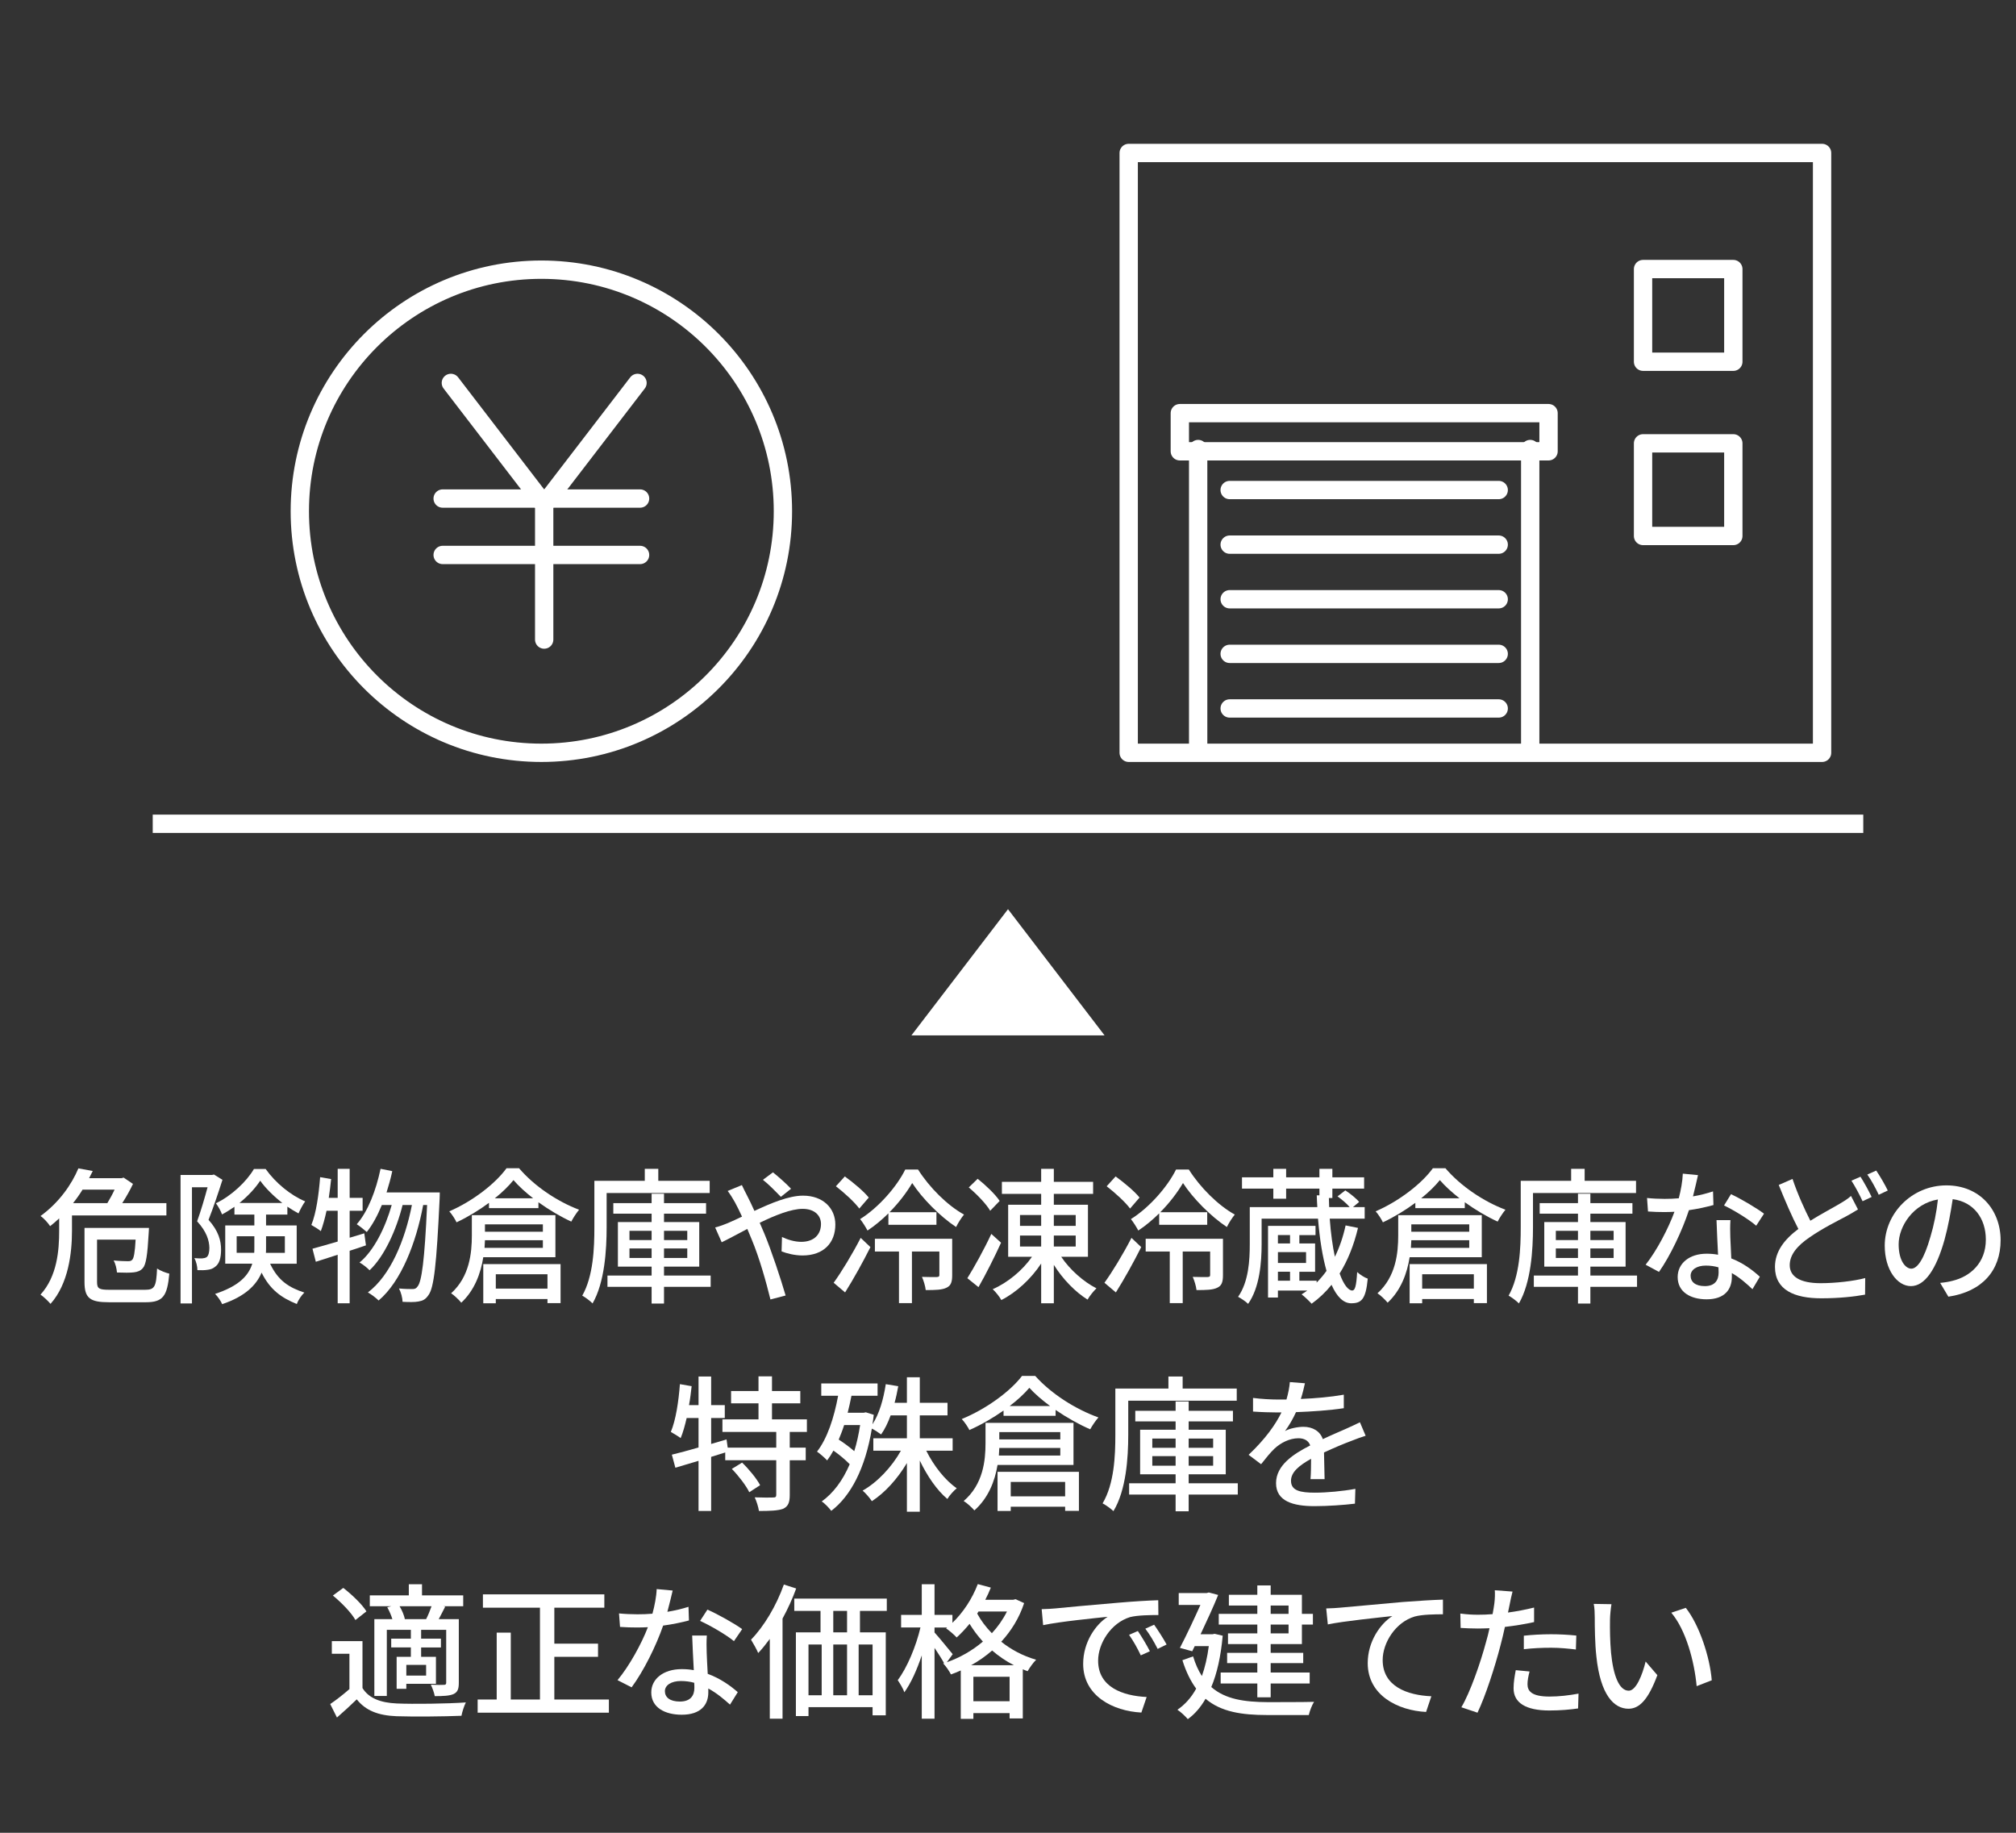 <?xml version="1.0" encoding="utf-8"?>
<!-- Generator: Adobe Illustrator 28.2.0, SVG Export Plug-In . SVG Version: 6.00 Build 0)  -->
<svg version="1.1" xmlns="http://www.w3.org/2000/svg" xmlns:xlink="http://www.w3.org/1999/xlink" x="0px" y="0px" width="330px"
	 height="300px" viewBox="0 0 330 300" enable-background="new 0 0 330 300" xml:space="preserve">
<rect x="0" y="0" width="330" height="300" fill="#333333" stroke="none"/>
<g id="レイヤー_1">
	<g>
		<g>
			<path fill="#FFFFFF" d="M11.782,198.951v2.568c0,3.528-0.57,8.617-3.511,11.905c-0.364-0.432-1.186-1.224-1.642-1.512
				c2.736-3,3.055-7.272,3.055-10.417v-2.064c-0.455,0.432-0.957,0.864-1.481,1.272c-0.342-0.528-1.049-1.32-1.573-1.656
				c3.078-2.232,5.129-5.232,6.201-7.801l2.348,0.432c-0.182,0.384-0.388,0.792-0.593,1.176h5.312l0.342-0.096l1.527,1.032
				c-0.455,0.984-1.094,2.112-1.755,3.144h7.227v2.017H11.782z M13.514,194.726c-0.456,0.744-0.98,1.488-1.551,2.208h5.608
				c0.411-0.672,0.844-1.464,1.186-2.208H13.514z M23.751,211.12c1.572,0,1.823-0.504,1.96-3.48c0.524,0.36,1.413,0.696,2.006,0.84
				c-0.342,3.672-1.026,4.68-3.853,4.68h-6.018c-3.078,0-4.013-0.648-4.013-3.288v-8.881h10.555c0,0-0.022,0.528-0.046,0.816
				c-0.205,3.625-0.433,5.161-0.957,5.761c-0.388,0.456-0.866,0.624-1.482,0.696c-0.569,0.072-1.641,0.072-2.758,0.024
				c-0.046-0.624-0.229-1.416-0.547-1.968c1.003,0.096,1.938,0.12,2.303,0.12c0.364,0,0.547-0.024,0.752-0.24
				c0.25-0.264,0.433-1.176,0.547-3.289h-6.314v6.937c0,1.08,0.318,1.272,2.051,1.272H23.751z"/>
			<path fill="#FFFFFF" d="M36.415,193.118c-0.639,2.016-1.505,4.584-2.279,6.552c1.641,1.824,2.051,3.433,2.051,4.873
				c0,1.392-0.296,2.352-1.003,2.832c-0.342,0.288-0.774,0.432-1.254,0.48c-0.456,0.072-1.048,0.072-1.618,0.048
				c0-0.576-0.183-1.416-0.502-1.968c0.502,0.048,0.957,0.048,1.277,0.048c0.273-0.024,0.547-0.072,0.752-0.216
				c0.297-0.24,0.434-0.816,0.434-1.512c-0.023-1.176-0.434-2.64-2.007-4.344c0.616-1.68,1.254-3.888,1.71-5.568h-2.553v19.009
				h-1.87v-21.025h5.152l0.319-0.072L36.415,193.118z M44.211,206.847c1.322,2.808,3.124,3.912,5.608,4.729
				c-0.479,0.456-1.004,1.224-1.231,1.872c-2.507-1.009-4.377-2.328-5.768-5.136c-0.866,2.064-2.735,3.912-6.451,5.16
				c-0.183-0.456-0.774-1.319-1.163-1.68c3.944-1.296,5.494-3.024,6.087-4.944H36.87v-6.265h4.766v-1.776h-3.261v-1.272
				c-0.661,0.456-1.345,0.888-2.028,1.249c-0.183-0.528-0.639-1.344-1.004-1.824c2.554-1.224,5.016-3.553,6.225-5.617h1.914
				c1.619,2.28,4.104,4.32,6.475,5.305c-0.388,0.528-0.82,1.344-1.094,1.968c-0.594-0.312-1.209-0.696-1.824-1.104v1.296H43.55
				v1.776h5.016v6.265H44.211z M41.612,205.071c0.023-0.312,0.023-0.6,0.023-0.912v-1.8h-2.896v2.712H41.612z M46.217,196.91
				c-1.414-1.104-2.736-2.4-3.625-3.648c-0.775,1.2-2.006,2.52-3.396,3.648H46.217z M43.55,202.359v1.848
				c0,0.288,0,0.576-0.022,0.864h3.101v-2.712H43.55z"/>
			<path fill="#FFFFFF" d="M59.903,203.847c-0.89,0.312-1.778,0.6-2.668,0.888v8.593h-1.96v-7.945l-3.579,1.152l-0.547-2.136
				c1.14-0.312,2.576-0.72,4.126-1.176v-5.04h-1.823c-0.274,1.272-0.594,2.424-0.936,3.336c-0.342-0.288-1.117-0.768-1.55-1.008
				c0.798-1.944,1.208-4.969,1.437-7.825l1.801,0.312c-0.114,1.032-0.229,2.064-0.388,3.072h1.459v-4.752h1.96v4.752h2.121v2.112
				h-2.121v4.416l2.395-0.72L59.903,203.847z M71.985,195.182c0,0,0,0.768-0.023,1.056c-0.501,10.777-0.934,14.569-1.823,15.745
				c-0.479,0.721-0.935,0.937-1.664,1.057c-0.616,0.12-1.573,0.096-2.576,0.048c-0.022-0.648-0.251-1.561-0.593-2.184
				C66.262,211,67.106,211,67.54,211c0.364,0,0.592-0.096,0.82-0.432c0.661-0.792,1.141-4.2,1.551-13.321h-0.639
				c-1.162,6.192-3.602,12.505-7.295,15.625c-0.41-0.408-1.162-0.984-1.756-1.32c3.67-2.76,6.064-8.497,7.204-14.305h-1.527
				c-1.003,4.032-2.986,8.424-5.403,10.681c-0.387-0.408-1.07-0.96-1.641-1.272c2.348-1.92,4.217-5.712,5.266-9.409h-1.618
				c-0.707,1.728-1.528,3.24-2.462,4.416c-0.342-0.312-1.186-0.984-1.642-1.272c1.847-2.112,3.146-5.521,3.897-9.073l1.916,0.384
				c-0.251,1.2-0.594,2.376-0.936,3.48H71.985z"/>
			<path fill="#FFFFFF" d="M84.967,191.222c2.507,2.953,6.314,5.473,9.825,6.792c-0.456,0.552-0.957,1.32-1.277,1.944
				c-1.732-0.792-3.646-1.92-5.379-3.168v0.96h-8.094v-0.864c-1.618,1.2-3.465,2.328-5.311,3.192c-0.229-0.504-0.753-1.32-1.186-1.8
				c3.83-1.656,7.545-4.536,9.369-7.057H84.967z M79.108,205.791c-0.411,2.616-1.414,5.4-3.603,7.441
				c-0.319-0.408-1.186-1.249-1.664-1.536c3.032-2.736,3.396-6.625,3.396-9.457v-3.336h13.679v6.889H79.108z M79.108,206.919h12.651
				v6.384h-2.143v-0.672h-8.458v0.696h-2.051V206.919z M88.864,204.255v-1.248h-9.482c-0.023,0.408-0.046,0.816-0.068,1.248H88.864z
				 M79.382,200.415v1.2h9.482v-1.2H79.382z M87.268,196.142c-1.254-0.984-2.371-1.992-3.214-2.976
				c-0.774,0.96-1.823,1.992-3.055,2.976H87.268z M81.159,208.575v2.353h8.458v-2.353H81.159z"/>
			<path fill="#FFFFFF" d="M99.3,195.279v5.592c0,3.72-0.319,9.049-2.303,12.48c-0.365-0.384-1.23-1.031-1.688-1.271
				c1.824-3.216,1.984-7.825,1.984-11.209v-7.584h8.252v-1.968h2.211v1.968h8.412v1.992H99.3z M116.329,210.64h-7.637v2.736h-2.029
				v-2.736h-7.227v-1.848h7.227v-1.464h-5.518v-7.296h5.518v-1.368h-6.27v-1.729h6.27v-1.536h2.029v1.536h6.884v1.729h-6.884v1.368
				h5.767v7.296h-5.767v1.464h7.637V210.64z M103.038,202.983h3.625v-1.512h-3.625V202.983z M106.663,205.911v-1.56h-3.625v1.56
				H106.663z M108.692,201.471v1.512h3.807v-1.512H108.692z M112.499,204.351h-3.807v1.56h3.807V204.351z"/>
			<path fill="#FFFFFF" d="M121.44,193.982c0.182,0.408,0.615,1.272,0.844,1.704c0.387,0.744,0.797,1.608,1.208,2.521
				c2.713-1.272,5.631-2.496,7.956-2.496c3.283,0,5.289,2.064,5.289,4.728c0,2.977-1.893,5.064-5.381,5.064
				c-1.254,0-2.599-0.336-3.419-0.672l0.068-2.352c0.911,0.432,2.052,0.792,3.146,0.792c2.143,0,3.237-1.248,3.237-2.928
				c0-1.344-1.003-2.472-3.009-2.472c-1.869,0-4.514,1.056-7.021,2.28c0.25,0.576,0.502,1.176,0.752,1.752
				c1.163,2.784,2.713,7.489,3.488,10.152l-2.484,0.648c-0.707-2.88-1.802-6.792-3.055-9.793l-0.73-1.752
				c-1.687,0.888-3.191,1.704-4.194,2.184l-1.071-2.424c0.752-0.192,1.641-0.528,2.029-0.696c0.729-0.312,1.527-0.672,2.37-1.08
				c-0.41-0.888-0.798-1.68-1.163-2.352c-0.296-0.528-0.774-1.32-1.185-1.849L121.44,193.982z M127.823,195.903
				c-0.844-0.864-2.006-2.064-2.94-2.784l1.642-1.224c0.774,0.624,2.143,1.8,2.963,2.688L127.823,195.903z"/>
			<path fill="#FFFFFF" d="M136.464,209.967c1.254-1.728,3.055-4.68,4.422-7.345l1.596,1.512c-1.23,2.448-2.758,5.208-4.148,7.417
				L136.464,209.967z M140.658,197.822c-0.774-1.056-2.462-2.592-3.829-3.648l1.459-1.608c1.367,0.984,3.123,2.448,3.92,3.457
				L140.658,197.822z M150.278,191.438c1.847,2.928,4.811,5.88,7.523,7.369c-0.434,0.528-0.958,1.344-1.3,2.04
				c-2.645-1.752-5.562-4.705-7.181-7.201c-0.889,1.512-2.166,3.216-3.717,4.776h7.684v2.064h-7.865v-1.873
				c-1.049,1.032-2.211,2.017-3.42,2.809c-0.273-0.528-0.797-1.368-1.208-1.873c3.077-1.92,6.042-5.376,7.386-8.112H150.278z
				 M155.864,208.719c0,1.08-0.184,1.728-0.936,2.064c-0.729,0.36-1.823,0.384-3.396,0.384c-0.068-0.648-0.342-1.536-0.615-2.16
				c1.14,0.048,2.143,0.024,2.439,0.024c0.342-0.024,0.41-0.096,0.41-0.36v-3.816h-4.491v8.448h-2.12v-8.448h-3.943v-2.088h12.652
				V208.719z"/>
			<path fill="#FFFFFF" d="M163.863,203.415c-1.094,2.4-2.462,5.112-3.692,7.272l-1.824-1.464c1.094-1.752,2.713-4.656,3.921-7.249
				L163.863,203.415z M162.085,198.183c-0.638-1.104-2.188-2.712-3.51-3.816l1.459-1.416c1.299,1.032,2.872,2.52,3.602,3.624
				L162.085,198.183z M173.712,205.719c1.413,2.112,3.67,4.104,5.768,5.16c-0.456,0.432-1.117,1.248-1.459,1.848
				c-2.006-1.248-4.059-3.36-5.518-5.688v6.289h-2.074v-6.504c-1.664,2.52-4.058,4.728-6.52,5.976
				c-0.297-0.552-0.957-1.368-1.414-1.776c2.439-1.056,4.902-3.096,6.43-5.304h-3.898v-8.521h5.402v-1.776h-6.428v-1.968h6.428
				v-2.136h2.074v2.136h6.43v1.968h-6.43v1.776h5.586v8.521H173.712z M166.964,200.655h3.465v-1.776h-3.465V200.655z
				 M166.964,204.039h3.465v-1.8h-3.465V204.039z M172.503,198.879v1.776h3.58v-1.776H172.503z M176.083,202.239h-3.58v1.8h3.58
				V202.239z"/>
			<path fill="#FFFFFF" d="M180.788,209.967c1.254-1.728,3.055-4.68,4.423-7.345l1.596,1.512c-1.231,2.448-2.759,5.208-4.149,7.417
				L180.788,209.967z M184.983,197.822c-0.775-1.056-2.463-2.592-3.83-3.648l1.459-1.608c1.367,0.984,3.123,2.448,3.921,3.457
				L184.983,197.822z M194.602,191.438c1.848,2.928,4.811,5.88,7.523,7.369c-0.434,0.528-0.957,1.344-1.299,2.04
				c-2.645-1.752-5.562-4.705-7.182-7.201c-0.889,1.512-2.166,3.216-3.716,4.776h7.683v2.064h-7.865v-1.873
				c-1.049,1.032-2.211,2.017-3.419,2.809c-0.273-0.528-0.798-1.368-1.208-1.873c3.077-1.92,6.041-5.376,7.386-8.112H194.602z
				 M200.188,208.719c0,1.08-0.183,1.728-0.935,2.064c-0.729,0.36-1.823,0.384-3.397,0.384c-0.068-0.648-0.342-1.536-0.615-2.16
				c1.141,0.048,2.143,0.024,2.439,0.024c0.342-0.024,0.41-0.096,0.41-0.36v-3.816h-4.49v8.448h-2.121v-8.448h-3.943v-2.088h12.652
				V208.719z"/>
			<path fill="#FFFFFF" d="M222.292,200.991c-0.684,2.856-1.687,5.353-3.008,7.464c0.66,1.848,1.436,2.785,2.074,2.785
				c0.433-0.024,0.66-0.672,0.797-3.024c0.479,0.432,1.209,0.912,1.732,1.08c-0.318,3.408-1.048,4.032-2.712,4.032
				c-1.254,0-2.349-1.057-3.214-3.024c-0.958,1.2-2.053,2.232-3.261,3.097c-0.342-0.385-1.163-1.177-1.642-1.536
				c0.319-0.192,0.639-0.408,0.936-0.624h-4.811v1.151h-1.619v-11.736h7.774v1.512h-2.645v1.368h2.576v4.633h-2.576v1.464h2.827
				v0.312c0.592-0.6,1.117-1.224,1.618-1.92c-0.638-2.256-1.117-5.137-1.391-8.545h-9.232v4.152c0,3-0.319,7.128-2.212,9.792
				c-0.342-0.36-1.208-0.936-1.641-1.152c1.732-2.472,1.914-5.976,1.914-8.664v-6.024h11.057c-0.045-0.624-0.068-1.272-0.091-1.92
				h0.433v-1.104h-5.447v1.656h-2.098v-1.656h-5.129v-1.848h5.129v-1.392h2.098v1.392h5.447v-1.392h2.121v1.392h5.197v1.848h-5.197
				v1.536h-0.57c0.022,0.504,0.022,1.008,0.045,1.488h3.352c-0.479-0.576-1.276-1.248-1.983-1.752l1.276-0.984
				c0.799,0.528,1.801,1.32,2.258,1.896l-1.004,0.84h1.915v1.896h-5.722c0.182,2.472,0.479,4.537,0.844,6.241
				c0.752-1.536,1.345-3.24,1.755-5.137L222.292,200.991z M209.184,202.167v1.368h1.983v-1.368H209.184z M213.79,204.951h-4.605
				v1.776h4.605V204.951z M209.184,209.632h1.983v-1.464h-1.983V209.632z"/>
			<path fill="#FFFFFF" d="M236.603,191.222c2.507,2.953,6.314,5.473,9.825,6.792c-0.456,0.552-0.957,1.32-1.277,1.944
				c-1.732-0.792-3.646-1.92-5.379-3.168v0.96h-8.094v-0.864c-1.618,1.2-3.465,2.328-5.311,3.192c-0.229-0.504-0.753-1.32-1.186-1.8
				c3.83-1.656,7.545-4.536,9.369-7.057H236.603z M230.745,205.791c-0.411,2.616-1.414,5.4-3.603,7.441
				c-0.319-0.408-1.186-1.249-1.664-1.536c3.032-2.736,3.396-6.625,3.396-9.457v-3.336h13.679v6.889H230.745z M230.745,206.919
				h12.651v6.384h-2.143v-0.672h-8.458v0.696h-2.051V206.919z M240.501,204.255v-1.248h-9.482c-0.023,0.408-0.046,0.816-0.068,1.248
				H240.501z M231.018,200.415v1.2h9.482v-1.2H231.018z M238.905,196.142c-1.254-0.984-2.371-1.992-3.214-2.976
				c-0.774,0.96-1.823,1.992-3.055,2.976H238.905z M232.796,208.575v2.353h8.458v-2.353H232.796z"/>
			<path fill="#FFFFFF" d="M250.936,195.279v5.592c0,3.72-0.319,9.049-2.303,12.48c-0.365-0.384-1.23-1.031-1.688-1.271
				c1.824-3.216,1.984-7.825,1.984-11.209v-7.584h8.252v-1.968h2.211v1.968h8.412v1.992H250.936z M267.966,210.64h-7.637v2.736
				h-2.029v-2.736h-7.227v-1.848h7.227v-1.464h-5.518v-7.296h5.518v-1.368h-6.27v-1.729h6.27v-1.536h2.029v1.536h6.884v1.729h-6.884
				v1.368h5.767v7.296h-5.767v1.464h7.637V210.64z M254.675,202.983h3.625v-1.512h-3.625V202.983z M258.299,205.911v-1.56h-3.625
				v1.56H258.299z M260.329,201.471v1.512h3.807v-1.512H260.329z M264.135,204.351h-3.807v1.56h3.807V204.351z"/>
			<path fill="#FFFFFF" d="M280.475,197.247c-1.116,0.312-2.507,0.624-4.012,0.84c-1.094,3.336-3.055,7.489-4.901,10.105
				l-2.188-1.176c1.847-2.328,3.738-5.977,4.719-8.665c-0.547,0.024-1.071,0.048-1.618,0.048c-0.866,0-1.801-0.024-2.713-0.096
				l-0.159-2.208c0.889,0.096,1.96,0.144,2.872,0.144c0.753,0,1.527-0.024,2.325-0.096c0.342-1.32,0.615-2.784,0.661-4.032
				l2.485,0.24c-0.184,0.816-0.479,2.136-0.821,3.48c1.14-0.192,2.257-0.48,3.282-0.816L280.475,197.247z M283.257,199.719
				c-0.068,1.008-0.045,1.824-0.022,2.784c0.022,0.768,0.091,2.136,0.159,3.48c1.938,0.744,3.534,1.944,4.674,3l-1.208,2.04
				c-0.89-0.84-2.028-1.872-3.374-2.64v0.648c0,2.016-1.162,3.648-4.126,3.648c-2.622,0-4.741-1.176-4.741-3.648
				c0-2.232,1.914-3.816,4.719-3.816c0.66,0,1.275,0.048,1.892,0.168c-0.091-1.872-0.205-4.104-0.251-5.664H283.257z
				 M281.297,207.447c-0.638-0.192-1.345-0.288-2.075-0.288c-1.504,0-2.484,0.696-2.484,1.656c0,1.008,0.775,1.704,2.326,1.704
				c1.687,0,2.256-1.008,2.256-2.232C281.319,208.048,281.319,207.783,281.297,207.447z M287.474,200.631
				c-1.254-1.081-3.738-2.592-5.266-3.312l1.14-1.848c1.619,0.744,4.285,2.328,5.402,3.192L287.474,200.631z"/>
			<path fill="#FFFFFF" d="M304.133,197.967c-0.594,0.384-1.209,0.72-1.938,1.128c-1.481,0.792-3.829,1.944-5.973,3.432
				c-2.006,1.368-3.26,2.832-3.26,4.561c0,1.872,1.687,2.952,5.061,2.952c2.394,0,5.426-0.336,7.295-0.84l-0.022,2.712
				c-1.801,0.336-4.309,0.6-7.182,0.6c-4.354,0-7.568-1.344-7.568-5.136c0-2.52,1.527-4.488,3.83-6.216
				c-1.049-1.992-2.188-4.656-3.214-7.201l2.257-0.984c0.866,2.568,1.982,4.992,2.918,6.84c1.846-1.152,3.693-2.112,4.855-2.808
				c0.729-0.432,1.299-0.792,1.801-1.248L304.133,197.967z M304.544,192.614c0.569,0.888,1.391,2.376,1.823,3.312l-1.481,0.696
				c-0.456-0.984-1.209-2.424-1.824-3.36L304.544,192.614z M307.12,191.606c0.615,0.888,1.48,2.4,1.892,3.264l-1.481,0.696
				c-0.479-1.032-1.231-2.424-1.869-3.312L307.12,191.606z"/>
			<path fill="#FFFFFF" d="M317.585,209.991c0.799-0.072,1.459-0.192,2.007-0.336c2.896-0.696,5.472-2.904,5.472-6.745
				c0-3.456-1.961-6.168-5.426-6.625c-0.319,2.136-0.73,4.44-1.346,6.673c-1.367,4.848-3.236,7.561-5.494,7.561
				c-2.233,0-4.285-2.664-4.285-6.625c0-5.281,4.445-9.865,10.099-9.865c5.426,0,8.868,3.984,8.868,8.977
				c0,4.968-3.032,8.424-8.549,9.241L317.585,209.991z M315.989,202.455c0.57-1.872,1.004-4.032,1.231-6.12
				c-4.058,0.696-6.429,4.416-6.429,7.344c0,2.736,1.163,3.984,2.074,3.984C313.846,207.663,314.941,206.127,315.989,202.455z"/>
			<path fill="#FFFFFF" d="M129.274,234.39v2.568h2.615v2.064h-2.615v5.712c0,1.2-0.264,1.849-1.08,2.232
				c-0.84,0.312-2.16,0.36-3.961,0.36c-0.096-0.648-0.384-1.584-0.695-2.232c1.344,0.048,2.64,0.048,3.023,0.024
				c0.385,0,0.504-0.097,0.504-0.433v-5.664h-8.352v-1.272l-2.305,0.721v8.856h-2.064v-8.209c-1.368,0.408-2.664,0.792-3.792,1.128
				l-0.576-2.136c1.2-0.288,2.712-0.696,4.368-1.176v-4.825h-1.943c-0.289,1.248-0.601,2.377-0.984,3.289
				c-0.336-0.265-1.177-0.769-1.608-1.009c0.815-1.944,1.272-4.968,1.487-7.824l1.921,0.336c-0.12,1.032-0.24,2.088-0.433,3.096
				h1.561v-4.68h2.064v4.68h2.232v2.112h-2.232v4.249l2.52-0.744l0.192,1.344h7.944v-2.568h-8.809v-2.063h5.904v-2.616h-4.488
				v-2.017h4.488v-2.4h2.209v2.4h4.633v2.017h-4.633v2.616h5.713v2.063H129.274z M121.473,239.407c1.128,1.08,2.4,2.641,2.952,3.696
				l-1.776,1.152c-0.504-1.057-1.752-2.688-2.855-3.816L121.473,239.407z"/>
			<path fill="#FFFFFF" d="M151.62,237.463c1.225,2.473,3.096,4.849,4.992,6.145c-0.504,0.408-1.199,1.177-1.535,1.752
				c-1.705-1.416-3.312-3.768-4.514-6.288v8.377h-2.111v-7.969c-1.536,2.568-3.576,4.849-5.736,6.24
				c-0.36-0.552-1.033-1.32-1.513-1.729c2.4-1.344,4.776-3.864,6.265-6.528h-4.512v-2.04h5.496v-3.744h-2.664
				c-0.433,1.2-0.961,2.28-1.561,3.12c-0.336-0.264-1.008-0.696-1.512-0.96c-1.08,6.528-3.457,11.041-6.648,13.465
				c-0.336-0.456-1.08-1.248-1.561-1.536c1.896-1.368,3.432-3.408,4.584-6.097c-0.72-0.743-1.704-1.56-2.664-2.231
				c-0.312,0.576-0.672,1.128-1.031,1.607c-0.312-0.359-1.201-1.128-1.656-1.439c1.68-2.16,2.783-5.521,3.455-9.146h-2.76v-2.016
				h9.217v2.016h-4.272c-0.192,0.937-0.384,1.873-0.624,2.785h2.616l0.36-0.072l1.296,0.408c-0.071,0.527-0.12,1.056-0.216,1.56
				c1.128-1.728,1.801-4.104,2.184-6.576l2.041,0.336c-0.168,0.936-0.36,1.848-0.601,2.712h2.017v-4.176h2.111v4.176h4.537v2.064
				h-4.537v3.744h5.377v2.04H151.62z M138.178,233.262c-0.264,0.84-0.576,1.632-0.888,2.376c0.864,0.553,1.8,1.248,2.544,1.896
				c0.408-1.296,0.721-2.736,0.961-4.272H138.178z"/>
			<path fill="#FFFFFF" d="M169.457,225.221c2.64,2.953,6.648,5.473,10.345,6.793c-0.48,0.552-1.008,1.32-1.344,1.944
				c-1.824-0.792-3.841-1.92-5.665-3.168v0.96h-8.521v-0.864c-1.704,1.2-3.648,2.328-5.592,3.192
				c-0.24-0.504-0.793-1.32-1.249-1.801c4.032-1.656,7.944-4.536,9.865-7.057H169.457z M163.288,239.791
				c-0.432,2.616-1.488,5.4-3.792,7.441c-0.336-0.408-1.248-1.249-1.752-1.536c3.192-2.736,3.576-6.625,3.576-9.457v-3.337h14.401
				v6.889H163.288z M163.288,240.919h13.321v6.385h-2.256v-0.672h-8.905v0.696h-2.16V240.919z M173.561,238.255v-1.248h-9.985
				c-0.024,0.408-0.048,0.816-0.071,1.248H173.561z M163.576,234.415v1.2h9.985v-1.2H163.576z M171.882,230.142
				c-1.32-0.984-2.497-1.992-3.385-2.977c-0.816,0.96-1.92,1.992-3.217,2.977H171.882z M165.448,242.575v2.353h8.905v-2.353H165.448
				z"/>
			<path fill="#FFFFFF" d="M184.683,229.278v5.593c0,3.72-0.336,9.049-2.424,12.48c-0.384-0.384-1.296-1.031-1.776-1.271
				c1.92-3.217,2.088-7.825,2.088-11.209v-7.585h8.689v-1.968h2.328v1.968h8.856v1.992H184.683z M202.613,244.639h-8.04v2.736
				h-2.137v-2.736h-7.609v-1.848h7.609v-1.465h-5.809v-7.296h5.809v-1.368h-6.601v-1.729h6.601v-1.536h2.137v1.536h7.248v1.729
				h-7.248v1.368h6.072v7.296h-6.072v1.465h8.04V244.639z M188.62,236.983h3.816v-1.513h-3.816V236.983z M192.436,239.911v-1.56
				h-3.816v1.56H192.436z M194.573,235.47v1.513h4.008v-1.513H194.573z M198.581,238.351h-4.008v1.56h4.008V238.351z"/>
			<path fill="#FFFFFF" d="M214.516,242.119c0.072-0.815,0.096-2.16,0.096-3.336c-2.016,1.128-3.287,2.208-3.287,3.601
				c0,1.632,1.535,1.944,3.936,1.944c1.92,0,4.513-0.24,6.601-0.624l-0.071,2.424c-1.729,0.216-4.465,0.408-6.602,0.408
				c-3.552,0-6.312-0.816-6.312-3.769c0-2.929,2.857-4.776,5.593-6.169c-0.288-0.84-1.056-1.176-1.92-1.176
				c-1.488,0-2.929,0.769-3.937,1.704c-0.695,0.672-1.393,1.536-2.184,2.544l-2.041-1.536c2.785-2.64,4.393-4.944,5.377-6.937
				h-0.696c-0.983,0-2.64-0.048-3.96-0.144v-2.232c1.248,0.168,2.952,0.264,4.08,0.264c0.456,0,0.912,0,1.393,0
				c0.312-1.08,0.504-2.111,0.552-2.855l2.472,0.191c-0.144,0.624-0.336,1.536-0.672,2.568c2.353-0.096,4.849-0.312,7.033-0.696
				v2.209c-2.328,0.359-5.257,0.552-7.825,0.647c-0.479,1.057-1.104,2.16-1.8,3.097c0.744-0.433,2.088-0.696,3.023-0.696
				c1.488,0,2.713,0.696,3.169,2.017c1.464-0.696,2.688-1.2,3.816-1.704c0.792-0.36,1.487-0.673,2.256-1.057l0.937,2.208
				c-0.648,0.192-1.681,0.576-2.4,0.864c-1.225,0.456-2.76,1.104-4.416,1.872c0.023,1.345,0.072,3.24,0.096,4.368H214.516z"/>
			<path fill="#FFFFFF" d="M59.335,276.311c1.031,1.656,2.928,2.4,5.592,2.521c2.713,0.12,8.281,0.048,11.329-0.168
				c-0.264,0.504-0.601,1.536-0.72,2.184c-2.76,0.12-7.849,0.168-10.633,0.072c-2.977-0.12-5.041-0.912-6.505-2.76
				c-1.008,0.983-2.063,1.943-3.24,2.976l-1.104-2.208c0.961-0.648,2.137-1.561,3.145-2.448v-5.784h-2.88v-2.064h5.017V276.311z
				 M58.182,265.175c-0.672-1.2-2.28-2.856-3.696-4.009l1.704-1.248c1.393,1.08,3.072,2.664,3.792,3.841L58.182,265.175z
				 M64.063,262.918h-3.529v-1.775h6.385v-1.824h2.16v1.824h6.745v1.775h-3.241l0.289,0.072c-0.36,0.744-0.744,1.44-1.057,2.04
				h3.289v10.394c0,1.008-0.168,1.536-0.865,1.872c-0.672,0.288-1.656,0.336-3.072,0.336c-0.096-0.552-0.383-1.345-0.647-1.872
				c0.96,0.048,1.872,0.048,2.16,0.023c0.265,0,0.36-0.096,0.36-0.359v-8.641h-4.104v1.439h3.24v1.44h-3.24v1.536h2.424v4.416H66.51
				v0.816h-1.584v-5.232h2.328v-1.536h-3.216v-1.44h3.216v-1.439h-3.936v10.824h-2.041V265.03h2.953
				c-0.192-0.624-0.504-1.344-0.84-1.944L64.063,262.918z M69.751,265.03c0.312-0.6,0.648-1.416,0.889-2.112h-5.232
				c0.408,0.673,0.744,1.513,0.863,2.089l-0.096,0.023H69.751z M69.751,272.519h-3.24v1.752h3.24V272.519z"/>
			<path fill="#FFFFFF" d="M99.668,278.183v2.16H78.186v-2.16h3.12v-10.945h2.304v10.945h4.777v-15.025H79.05v-2.184h19.874v2.184
				h-8.185v5.881h7.152v2.16h-7.152v6.984H99.668z"/>
			<path fill="#FFFFFF" d="M112.774,265.247c-1.176,0.312-2.641,0.624-4.225,0.84c-1.152,3.336-3.217,7.488-5.16,10.104
				l-2.305-1.176c1.944-2.328,3.937-5.977,4.969-8.665c-0.576,0.024-1.129,0.048-1.704,0.048c-0.912,0-1.896-0.023-2.856-0.096
				l-0.168-2.208c0.936,0.096,2.064,0.144,3.024,0.144c0.792,0,1.608-0.023,2.448-0.096c0.359-1.32,0.648-2.784,0.695-4.032
				l2.617,0.24c-0.192,0.815-0.504,2.136-0.865,3.479c1.201-0.191,2.377-0.479,3.457-0.815L112.774,265.247z M115.702,267.718
				c-0.072,1.008-0.048,1.824-0.023,2.784c0.023,0.769,0.096,2.137,0.168,3.48c2.04,0.744,3.721,1.944,4.92,3l-1.271,2.04
				c-0.937-0.84-2.137-1.872-3.553-2.64v0.647c0,2.017-1.225,3.648-4.344,3.648c-2.761,0-4.993-1.176-4.993-3.648
				c0-2.231,2.017-3.816,4.969-3.816c0.696,0,1.344,0.049,1.992,0.168c-0.097-1.872-0.216-4.104-0.265-5.664H115.702z
				 M113.637,275.447c-0.672-0.191-1.416-0.288-2.184-0.288c-1.584,0-2.616,0.696-2.616,1.656c0,1.008,0.815,1.704,2.448,1.704
				c1.775,0,2.376-1.008,2.376-2.232C113.662,276.048,113.662,275.783,113.637,275.447z M120.142,268.631
				c-1.319-1.08-3.937-2.592-5.544-3.312l1.199-1.848c1.705,0.744,4.513,2.328,5.689,3.192L120.142,268.631z"/>
			<path fill="#FFFFFF" d="M130.327,260.013c-0.6,1.656-1.368,3.337-2.232,4.921v16.394h-2.088V268.27
				c-0.625,0.841-1.248,1.633-1.896,2.305c-0.191-0.48-0.84-1.656-1.176-2.185c2.136-2.184,4.152-5.568,5.376-9.024L130.327,260.013
				z M140.768,263.686v3.504h4.224v13.586h-2.16v-1.345h-10.489v1.464h-2.064V267.19h4.033v-3.504h-4.297v-2.017h15.146v2.017
				H140.768z M132.342,277.487h2.16v-8.305h-2.16V277.487z M138.655,263.686h-2.256v3.504h2.256V263.686z M136.399,269.182v8.305
				h2.256v-8.305H136.399z M142.832,269.182h-2.28v8.305h2.28V269.182z"/>
			<path fill="#FFFFFF" d="M167.638,262.414c-0.816,2.473-2.136,4.561-3.745,6.312c1.561,1.248,3.48,2.305,5.713,2.952
				c-0.456,0.433-1.08,1.32-1.393,1.873c-0.264-0.097-0.527-0.192-0.791-0.312v8.041h-2.16v-0.864h-5.93v0.936h-2.063v-7.92
				c-0.528,0.239-1.056,0.456-1.608,0.647c-0.264-0.527-0.816-1.344-1.271-1.8l0.144-0.048c-0.36-0.672-0.983-1.633-1.56-2.496
				v11.593h-2.089v-10.369c-0.792,2.376-1.8,4.608-2.856,6.049c-0.191-0.624-0.744-1.488-1.08-1.992
				c1.513-1.992,3-5.521,3.721-8.617h-3.168v-2.063h3.384v-5.017h2.089v5.017h2.928v1.296c1.752-1.681,3.24-3.937,4.152-6.337
				l2.137,0.576c-0.265,0.672-0.576,1.344-0.912,1.992h4.561l0.407-0.096L167.638,262.414z M154.989,272.087
				c2.112-0.744,4.152-1.896,5.904-3.384c-0.863-0.937-1.584-1.92-2.184-2.904c-0.696,0.84-1.393,1.584-2.112,2.232
				c-0.36-0.408-1.224-1.152-1.729-1.488l0.168-0.145h-2.063v0.816c0.647,0.696,2.52,3,2.976,3.552L154.989,272.087z
				 M165.958,272.567c-1.32-0.672-2.52-1.513-3.553-2.4c-1.055,0.912-2.207,1.729-3.432,2.4H165.958z M165.262,278.471v-4.008h-5.93
				v4.008H165.262z M160.174,263.782l-0.216,0.336c0.576,1.08,1.393,2.185,2.4,3.217c0.984-1.057,1.824-2.257,2.472-3.553H160.174z"
				/>
			<path fill="#FFFFFF" d="M172.719,263.278c1.729-0.168,5.977-0.576,10.346-0.936c2.52-0.217,4.92-0.36,6.528-0.408l0.024,2.424
				c-1.32,0-3.385,0.024-4.633,0.336c-3.145,0.96-5.232,4.32-5.232,7.129c0,4.345,4.032,5.761,7.944,5.952l-0.864,2.545
				c-4.656-0.24-9.528-2.736-9.528-7.969c0-3.601,2.088-6.48,4.009-7.705c-2.064,0.216-7.897,0.792-10.562,1.368l-0.24-2.616
				C171.424,263.374,172.24,263.326,172.719,263.278z M188.225,270.287l-1.488,0.672c-0.576-1.224-1.2-2.328-1.92-3.36l1.439-0.624
				C186.833,267.814,187.721,269.279,188.225,270.287z M190.962,269.182l-1.465,0.721c-0.623-1.225-1.248-2.28-2.016-3.312
				l1.439-0.648C189.497,266.759,190.433,268.199,190.962,269.182z"/>
			<path fill="#FFFFFF" d="M200.147,267.743c-0.312,3.408-0.936,6.192-1.872,8.4c2.304,2.017,5.448,2.448,9.192,2.473
				c1.177,0,6.193,0,7.633-0.049c-0.336,0.505-0.72,1.513-0.863,2.16h-6.816c-4.201,0-7.561-0.527-10.082-2.664
				c-0.815,1.416-1.775,2.521-2.904,3.337c-0.359-0.433-1.199-1.225-1.703-1.536c1.224-0.841,2.256-1.969,3.072-3.457
				c-0.889-1.2-1.656-2.736-2.256-4.656l1.752-0.624c0.384,1.272,0.863,2.328,1.439,3.217c0.504-1.416,0.889-3.049,1.129-4.896
				h-2.305l-0.408,0.84l-2.016-0.552c1.127-2.16,2.424-4.944,3.359-7.033h-3.552v-1.944h4.585l0.336-0.096l1.535,0.408
				c-0.744,1.848-1.824,4.2-2.88,6.433h1.944l0.359-0.072L200.147,267.743z M205.811,265.919h-6.312v-1.753h6.312v-1.367h-4.656
				v-1.753h4.656v-1.536h2.186v1.536h5.111v3.12h1.801v1.753h-1.801v3.192h-5.111v1.439h5.328v1.681h-5.328v1.536h6.384v1.8h-6.384
				v2.256h-2.186v-2.256h-6v-1.8h6v-1.536h-4.943v-1.681h4.943v-1.439h-4.8v-1.753h4.8V265.919z M207.997,264.166h2.928v-1.367
				h-2.928V264.166z M210.925,265.919h-2.928v1.439h2.928V265.919z"/>
			<path fill="#FFFFFF" d="M219.297,263.158c1.753-0.144,5.977-0.552,10.345-0.936c2.545-0.192,4.921-0.336,6.553-0.385v2.4
				c-1.32,0-3.36,0.024-4.608,0.36c-3.168,0.936-5.257,4.32-5.257,7.129c0,4.32,4.033,5.76,7.969,5.928l-0.863,2.568
				c-4.656-0.24-9.553-2.736-9.553-7.992c0-3.576,2.088-6.457,4.031-7.705c-2.088,0.24-7.92,0.816-10.561,1.368l-0.264-2.616
				C218.024,263.255,218.841,263.206,219.297,263.158z"/>
			<path fill="#FFFFFF" d="M251.117,265.51c-1.488,0.336-3.145,0.6-4.776,0.792c-0.217,1.032-0.48,2.088-0.744,3.097
				c-0.864,3.359-2.448,8.256-3.744,10.944l-2.641-0.888c1.439-2.425,3.145-7.321,4.032-10.657c0.216-0.72,0.408-1.512,0.576-2.28
				c-0.672,0.024-1.296,0.048-1.896,0.048c-1.104,0-1.969-0.048-2.833-0.096l-0.048-2.353c1.152,0.145,1.992,0.192,2.904,0.192
				c0.744,0,1.536-0.024,2.376-0.096c0.12-0.696,0.24-1.32,0.288-1.753c0.096-0.768,0.12-1.632,0.072-2.16l2.904,0.217
				c-0.168,0.6-0.36,1.56-0.456,2.04l-0.288,1.392c1.439-0.191,2.904-0.479,4.272-0.815V265.51z M250.373,273.599
				c-0.192,0.744-0.336,1.488-0.336,2.063c0,1.08,0.575,2.041,3.601,2.041c1.56,0,3.191-0.192,4.752-0.48l-0.072,2.424
				c-1.32,0.192-2.904,0.336-4.704,0.336c-3.864,0-5.856-1.271-5.856-3.624c0-0.984,0.168-1.992,0.359-2.977L250.373,273.599z
				 M249.436,267.743c1.272-0.145,2.904-0.24,4.44-0.24c1.368,0,2.809,0.072,4.153,0.216l-0.072,2.28
				c-1.201-0.144-2.617-0.288-4.033-0.288c-1.56,0-3.023,0.072-4.488,0.24V267.743z"/>
			<path fill="#FFFFFF" d="M263.542,265.15c-0.024,1.488,0,3.505,0.168,5.353c0.359,3.744,1.32,6.24,2.904,6.24
				c1.199,0,2.232-2.592,2.76-4.776l1.92,2.232c-1.512,4.08-2.977,5.497-4.729,5.497c-2.4,0-4.607-2.305-5.256-8.569
				c-0.24-2.088-0.264-4.92-0.264-6.36c0-0.601-0.024-1.584-0.168-2.232l2.904,0.048
				C263.661,263.278,263.542,264.503,263.542,265.15z M280.199,275.039L277.727,276c-0.385-4.081-1.753-9.193-4.152-12.025
				l2.375-0.792C278.134,265.942,279.887,271.175,280.199,275.039z"/>
		</g>
	</g>
	<polygon fill="#FFFFFF" points="149.193,169.477 180.807,169.477 165,148.823 	"/>
	<g>
		<g>
			
				<polyline fill="none" stroke="#FFFFFF" stroke-width="3" stroke-linecap="round" stroke-linejoin="round" stroke-miterlimit="10" points="
				104.354,62.678 89.078,82.577 73.802,62.678 			"/>
			
				<line fill="none" stroke="#FFFFFF" stroke-width="3" stroke-linecap="round" stroke-linejoin="round" stroke-miterlimit="10" x1="89.078" y1="82.577" x2="89.078" y2="104.687"/>
			
				<line fill="none" stroke="#FFFFFF" stroke-width="3" stroke-linecap="round" stroke-linejoin="round" stroke-miterlimit="10" x1="72.459" y1="81.605" x2="104.774" y2="81.605"/>
			
				<line fill="none" stroke="#FFFFFF" stroke-width="3" stroke-linecap="round" stroke-linejoin="round" stroke-miterlimit="10" x1="72.459" y1="90.838" x2="104.774" y2="90.838"/>
		</g>
		
			<circle fill="none" stroke="#FFFFFF" stroke-width="3" stroke-linecap="round" stroke-linejoin="round" stroke-miterlimit="10" cx="88.617" cy="83.682" r="39.54"/>
	</g>
	<g>
		
			<rect x="184.756" y="25.038" fill="none" stroke="#FFFFFF" stroke-width="3" stroke-linecap="round" stroke-linejoin="round" stroke-miterlimit="10" width="113.5" height="98.184"/>
		
			<rect x="268.951" y="72.567" fill="none" stroke="#FFFFFF" stroke-width="3" stroke-linecap="round" stroke-linejoin="round" stroke-miterlimit="10" width="14.777" height="15.166"/>
		
			<rect x="268.951" y="44.043" fill="none" stroke="#FFFFFF" stroke-width="3" stroke-linecap="round" stroke-linejoin="round" stroke-miterlimit="10" width="14.777" height="15.166"/>
		
			<line fill="none" stroke="#FFFFFF" stroke-width="3" stroke-linecap="round" stroke-linejoin="round" stroke-miterlimit="10" x1="196.127" y1="123.029" x2="196.127" y2="73.5"/>
		
			<line fill="none" stroke="#FFFFFF" stroke-width="3" stroke-linecap="round" stroke-linejoin="round" stroke-miterlimit="10" x1="250.482" y1="73.5" x2="250.482" y2="123.029"/>
		
			<line fill="none" stroke="#FFFFFF" stroke-width="3" stroke-linecap="round" stroke-linejoin="round" stroke-miterlimit="10" x1="245.324" y1="80.212" x2="201.285" y2="80.212"/>
		
			<rect x="193.127" y="67.627" fill="none" stroke="#FFFFFF" stroke-width="3" stroke-linecap="round" stroke-linejoin="round" stroke-miterlimit="10" width="60.356" height="6.243"/>
		
			<line fill="none" stroke="#FFFFFF" stroke-width="3" stroke-linecap="round" stroke-linejoin="round" stroke-miterlimit="10" x1="245.324" y1="89.15" x2="201.285" y2="89.15"/>
		
			<line fill="none" stroke="#FFFFFF" stroke-width="3" stroke-linecap="round" stroke-linejoin="round" stroke-miterlimit="10" x1="245.324" y1="98.088" x2="201.285" y2="98.088"/>
		
			<line fill="none" stroke="#FFFFFF" stroke-width="3" stroke-linecap="round" stroke-linejoin="round" stroke-miterlimit="10" x1="245.324" y1="107.026" x2="201.285" y2="107.026"/>
		
			<line fill="none" stroke="#FFFFFF" stroke-width="3" stroke-linecap="round" stroke-linejoin="round" stroke-miterlimit="10" x1="245.324" y1="115.964" x2="201.285" y2="115.964"/>
	</g>
	<rect x="25" y="133.34" fill="#FFFFFF" width="280" height="3"/>
</g>
<g id="レイヤー_5">
</g>
<g id="レイヤー_2">
</g>
</svg>
